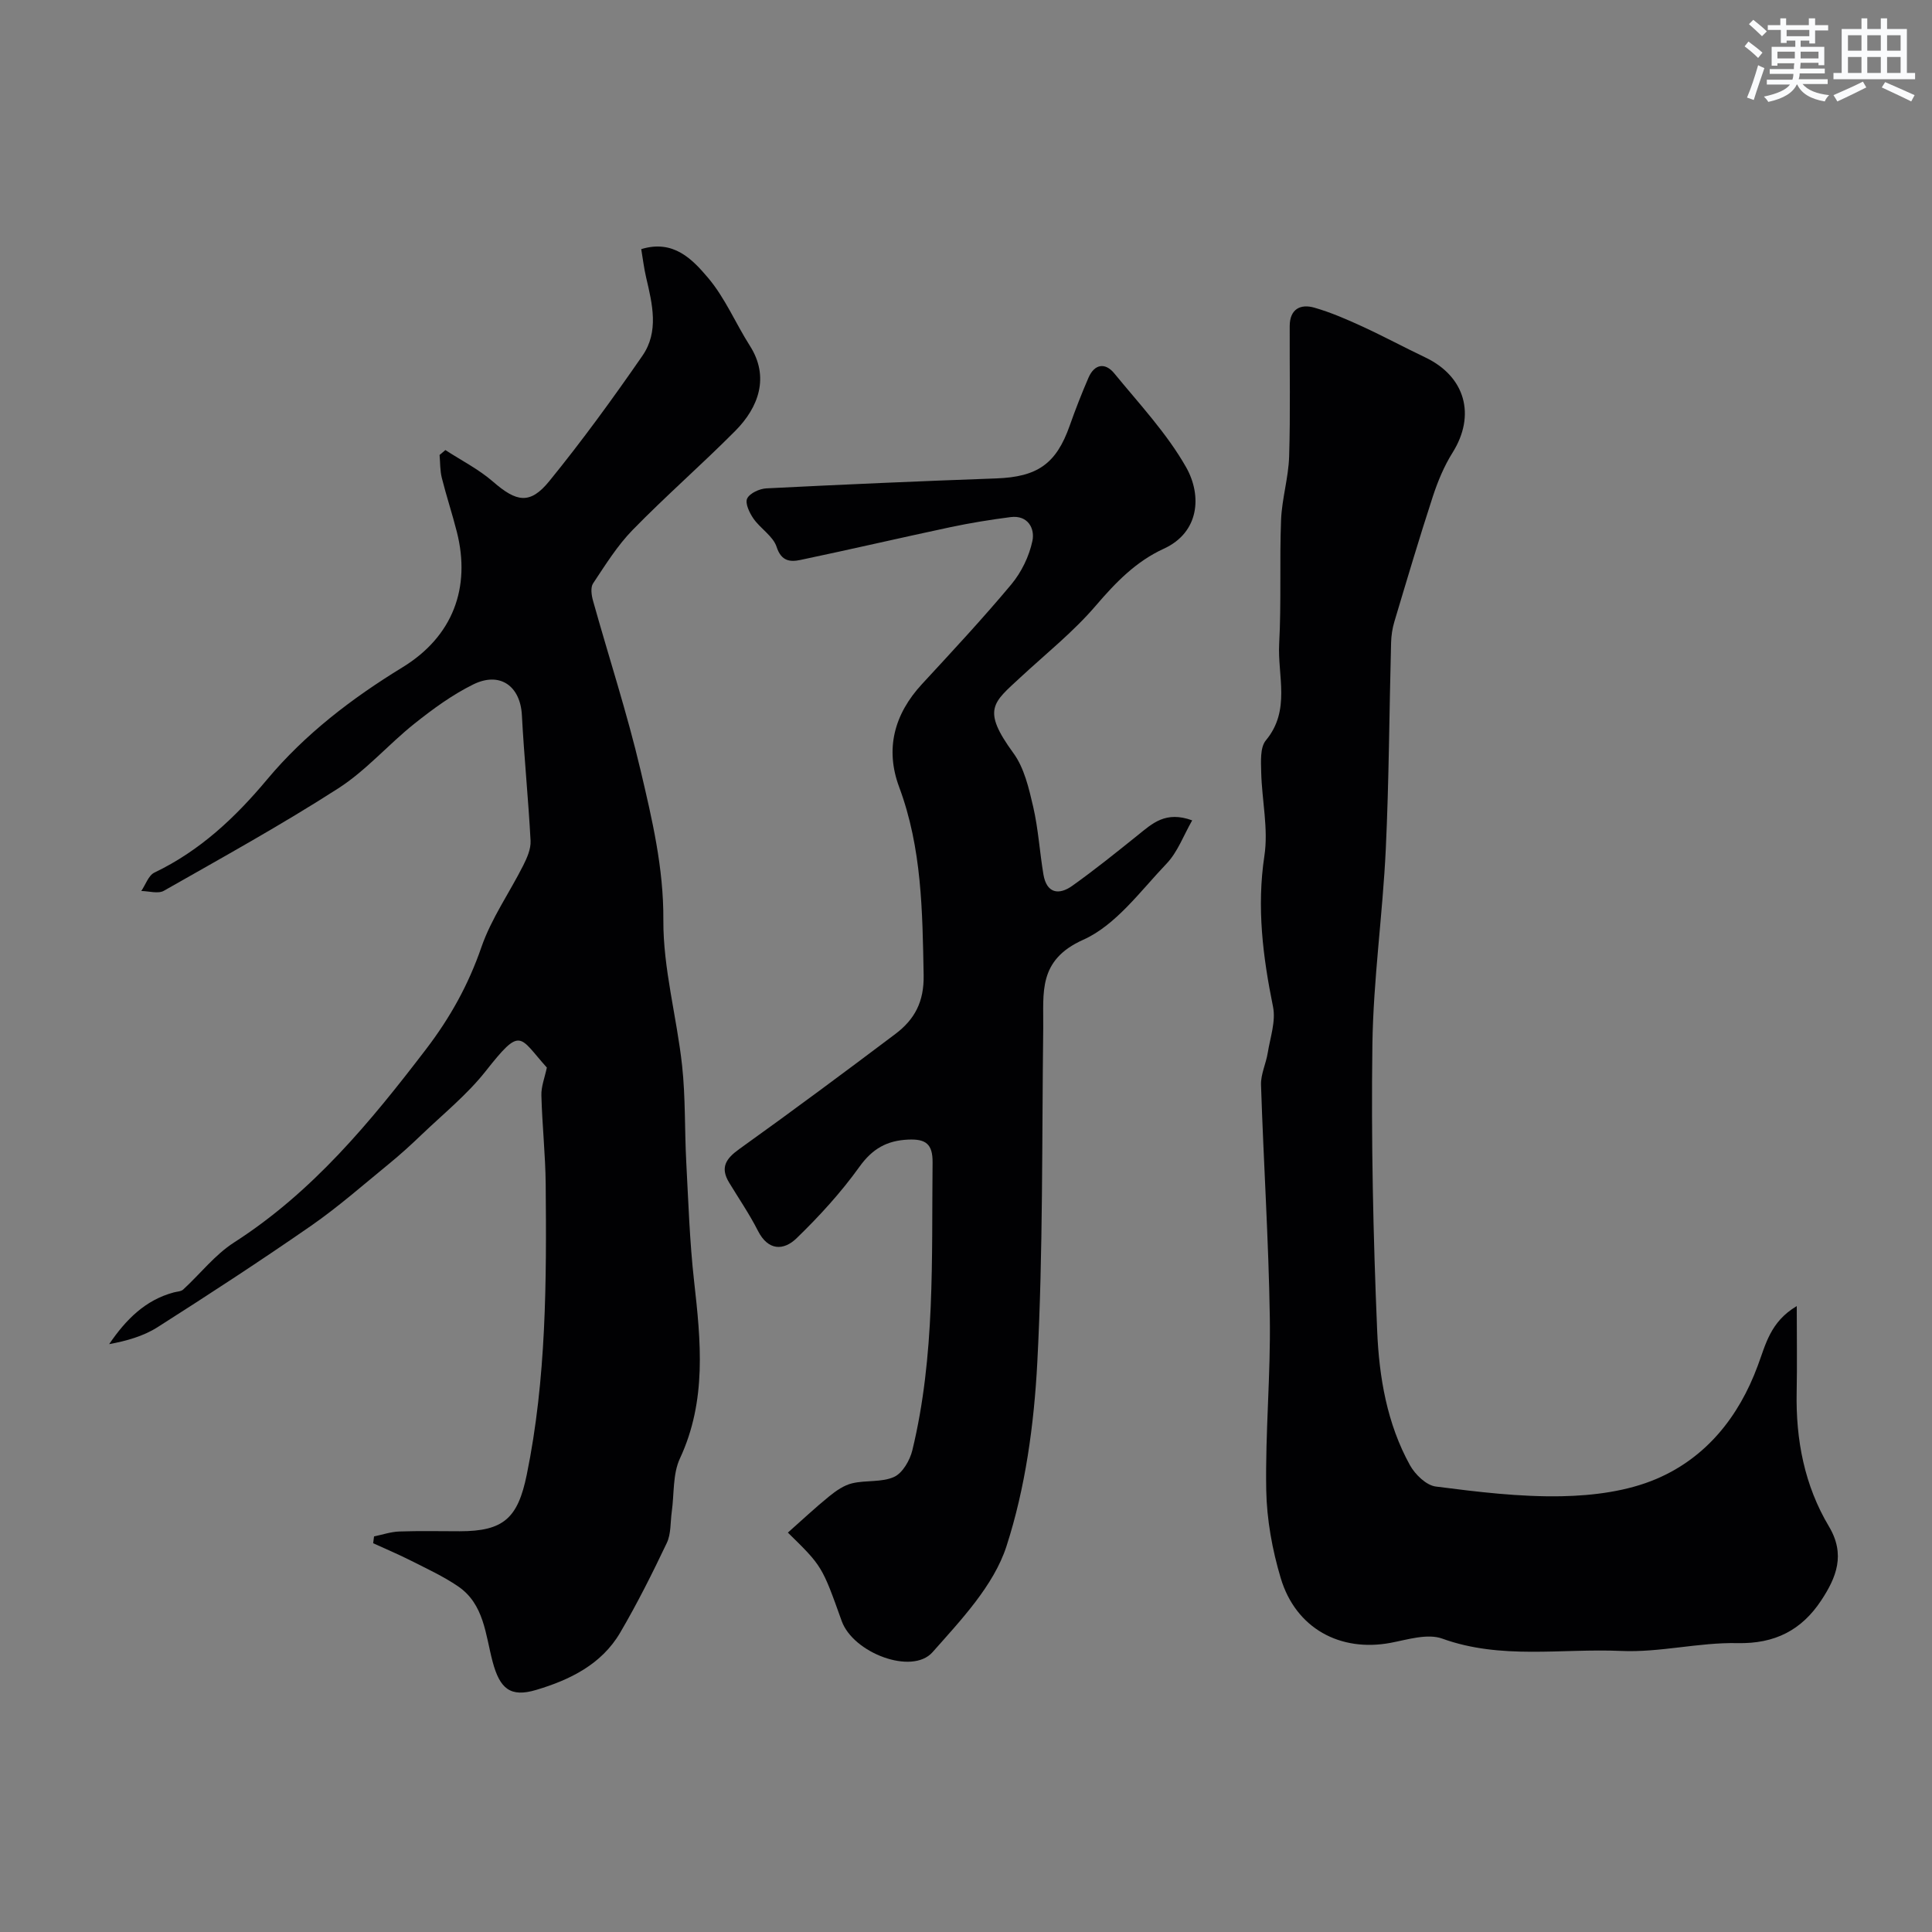 <svg enable-background="new 0 0 400 400" viewBox="0 0 400 400" xmlns="http://www.w3.org/2000/svg"><rect x="0" y="0" width="400" height="400" fill="#808080" stroke="none"/><g fill="#010103"><path d="m113.22 221.03c-5.82-6.48-5.26-8.65-12.68.76-3.83 4.85-8.76 8.83-13.26 13.14-2.18 2.09-4.43 4.14-6.77 6.05-5.3 4.33-10.46 8.88-16.07 12.78-10.44 7.24-21.09 14.19-31.82 21.02-2.94 1.87-6.44 2.85-10.02 3.51 3.46-5.08 7.47-9.13 13.38-10.71.66-.18 1.49-.18 1.94-.59 3.53-3.24 6.58-7.21 10.54-9.75 16.23-10.42 28.16-24.86 39.7-39.95 5.06-6.62 8.82-13.4 11.52-21.22 2.05-5.92 5.8-11.24 8.65-16.89.79-1.57 1.6-3.41 1.52-5.09-.46-8.69-1.34-17.36-1.8-26.04-.32-5.99-4.52-9.08-10.06-6.35-4.35 2.14-8.37 5.09-12.18 8.12-5.4 4.3-10.03 9.72-15.79 13.41-11.73 7.54-23.97 14.3-36.1 21.2-1.18.67-3.1.06-4.67.04.89-1.3 1.49-3.22 2.72-3.81 9.41-4.51 16.69-11.34 23.33-19.28 7.87-9.41 17.54-16.8 28.05-23.23 10.41-6.38 14.16-16.47 11.24-28.01-.95-3.76-2.18-7.45-3.12-11.21-.38-1.52-.32-3.15-.46-4.73.4-.34.8-.68 1.2-1.02 3.31 2.15 6.9 3.97 9.86 6.54 4.85 4.22 7.65 4.81 11.65-.1 6.8-8.36 13.16-17.1 19.29-25.97 3.45-4.98 2.06-10.69.77-16.18-.44-1.88-.67-3.8-1.02-5.89 6.69-2.05 10.6 2.13 13.81 5.91 3.54 4.16 5.72 9.45 8.69 14.11 4.12 6.46 1.79 12.75-3.01 17.59-6.94 6.99-14.39 13.48-21.27 20.53-3.18 3.26-5.65 7.25-8.19 11.07-.56.84-.33 2.46-.01 3.59 3.27 11.7 7.06 23.27 9.84 35.08 2.39 10.15 4.79 20.26 4.72 31.02-.06 10.03 2.78 20.06 3.88 30.13.72 6.6.51 13.29.86 19.94.44 8.23.7 16.49 1.62 24.66 1.4 12.48 2.66 24.75-2.93 36.75-1.51 3.24-1.17 7.34-1.69 11.04-.3 2.16-.13 4.56-1.02 6.44-3 6.31-6.14 12.58-9.67 18.6-3.86 6.57-10.43 9.77-17.38 11.84-5.35 1.6-7.53-.25-9.02-5.85s-1.74-11.91-7.16-15.6c-3.05-2.08-6.47-3.65-9.78-5.33-2.55-1.29-5.19-2.4-7.79-3.59.06-.47.12-.94.18-1.41 1.74-.36 3.48-.96 5.23-1.02 4.16-.15 8.33-.05 12.5-.05 9.13 0 12.05-2.73 13.89-11.71 4.07-19.89 4.1-40.03 3.92-60.17-.06-6.1-.73-12.2-.89-18.31-.07-1.85.68-3.69 1.13-5.81z"/><path d="m372 270.41c0 6.59.09 12.21-.02 17.82-.2 9.87 1.62 19.33 6.68 27.8 3.48 5.83 1.53 10.58-1.59 15.31-4.06 6.15-9.59 9.02-17.35 8.85-8.02-.17-16.1 1.98-24.09 1.62-12.32-.55-24.84 1.85-37.02-2.55-3.07-1.11-7.16.2-10.69.87-10.44 1.96-19.63-2.98-22.75-13.37-1.76-5.87-2.9-12.15-3.01-18.26-.21-11.92.93-23.87.74-35.8-.25-16.04-1.3-32.06-1.82-48.09-.07-2.19 1.03-4.39 1.39-6.62.51-3.17 1.7-6.55 1.1-9.53-2.11-10.38-3.4-20.61-1.79-31.28.85-5.59-.52-11.49-.66-17.26-.05-2.24-.26-5.15.96-6.63 5.19-6.23 2.4-13.35 2.76-20.04.46-8.51.06-17.06.39-25.58.17-4.39 1.53-8.74 1.67-13.13.28-9.01.08-18.04.12-27.06.02-3.46 2.19-4.62 5.11-3.78 3.41.98 6.72 2.42 9.96 3.91 4.39 2.02 8.65 4.32 13.02 6.4 8.28 3.95 10.48 11.96 5.63 19.7-1.76 2.8-3.07 5.97-4.1 9.12-2.8 8.58-5.36 17.23-7.95 25.88-.42 1.39-.64 2.88-.68 4.34-.38 14.27-.43 28.55-1.1 42.8-.64 13.49-2.58 26.93-2.77 40.41-.27 19.76.16 39.55.99 59.29.4 9.57 2.03 19.21 6.79 27.81 1.07 1.92 3.37 4.16 5.34 4.41 8.64 1.11 17.38 2.18 26.06 2.01 6.59-.13 13.61-1.03 19.6-3.58 10.3-4.38 17.09-12.86 20.99-23.41 1.65-4.38 2.58-9.12 8.09-12.38z"/><path d="m163.12 317.31c2.94-2.6 5.68-5.18 8.59-7.54 1.4-1.13 3.03-2.27 4.73-2.67 2.85-.68 6.11-.16 8.67-1.32 1.76-.8 3.27-3.43 3.78-5.51 4.75-19.61 3.98-39.63 4.19-59.59.04-3.88-1.46-4.89-5.02-4.74-4.43.19-7.43 1.88-10.12 5.63-3.82 5.32-8.31 10.24-13.03 14.81-2.65 2.56-5.87 2.63-7.99-1.56-1.75-3.45-3.96-6.67-5.97-9.99-1.87-3.09-.69-4.92 2.08-6.91 10.89-7.8 21.65-15.79 32.35-23.85 3.96-2.99 5.96-6.62 5.85-12.21-.25-13.21-.36-26.27-5.07-38.91-2.94-7.89-1.03-15.09 4.73-21.32 6.27-6.79 12.58-13.56 18.5-20.65 2.09-2.51 3.69-5.81 4.36-8.99.54-2.53-.9-5.39-4.52-4.93-4.2.54-8.39 1.22-12.53 2.1-10.34 2.2-20.63 4.6-30.98 6.77-2.09.44-3.96.31-4.93-2.7-.72-2.22-3.33-3.77-4.78-5.84-.83-1.19-1.79-3.19-1.32-4.17.53-1.11 2.57-2.04 3.99-2.11 15.86-.8 31.72-1.49 47.59-2.06 8.52-.31 12.41-3.01 15.2-10.92 1.18-3.35 2.48-6.67 3.89-9.93 1.24-2.86 3.46-3.19 5.33-.91 5.18 6.33 10.9 12.42 14.89 19.46 3.3 5.84 2.76 13.48-4.64 16.86-5.78 2.65-9.96 6.99-14.08 11.8-4.65 5.43-10.34 9.96-15.61 14.85-5.64 5.24-8.05 6.6-1.43 15.67 2.24 3.07 3.2 7.27 4.09 11.1 1.06 4.59 1.34 9.36 2.12 14.02.66 3.89 3.16 4.35 5.97 2.35 4.66-3.32 9.13-6.92 13.6-10.51 2.96-2.38 5.72-5.06 11.23-3.04-1.8 3.14-3.01 6.55-5.29 8.94-5.42 5.67-10.5 12.75-17.27 15.78-9.44 4.22-8.19 10.98-8.28 18.26-.29 23.1-.02 46.23-1.23 69.28-.67 12.8-2.46 25.93-6.39 38.05-2.64 8.13-9.39 15.23-15.3 21.91-4.25 4.8-16.45.15-18.81-6.47-4.06-11.36-4.06-11.36-11.14-18.29z"/></g><path d="m361.2 9.6.8-1c.9.7 1.9 1.4 2.9 2.3l-.9 1.1c-1-1-2-1.8-2.8-2.4zm.5 10.6c.9-2.1 1.6-4.3 2.3-6.7.4.2.8.4 1.3.6-.7 2.1-1.5 4.3-2.2 6.6zm.4-15.2.9-.9c1 .8 2 1.6 2.8 2.4l-1 1c-.9-.9-1.8-1.7-2.7-2.5zm12.5-1.2h1.2v1.4h2.7v1.1h-2.7v2.7h-1.2v-.6h-1.8v1.3h4.9v3.8h-1.2v-.5h-3.7c0 .4-.1.9-.1 1.2h5.1v1h-5.2c0 .5-.1.9-.2 1.2h6v1h-5.2c1.1 1.3 2.9 2 5.5 2.3-.4.4-.7.8-.9 1.3-2.9-.5-4.8-1.6-5.7-3.5h-.1c-.8 1.7-2.7 2.9-5.9 3.6-.2-.4-.6-.8-.9-1.1 2.8-.6 4.6-1.4 5.4-2.5h-4.8v-1h5.3c.1-.3.2-.7.2-1.2h-4.9v-1h5c0-.4 0-.8.1-1.2h-3.5v.5h-1.2v-3.9h4.9v-1.3h-1.8v.5h-1.2v-2.7h-2.7v-1h2.6v-1.4h1.2v1.4h4.7v-1.4zm-6.6 8.3h3.6c0-.4 0-.9 0-1.4h-3.6zm1.9-4.6h4.7v-1.3h-4.7zm6.6 3.2h-3.7v1.4h3.7z" fill="#fafbfc"/><path d="m385.3 3.8h1.3v2.2h2.8v-2.2h1.3v2.2h4.1v9.1h1.7v1.3h-16.9v-1.3h1.7v-9.1h4.1v-2.2zm.4 13.1.7 1.2c-1.8.9-3.8 1.9-6 2.9-.2-.4-.5-.8-.8-1.3 2.3-1 4.3-1.9 6.1-2.8zm-3.1-6.4h2.8v-3.2h-2.8zm0 4.6h2.8v-3.3h-2.8zm4-4.6h2.8v-3.2h-2.8zm0 4.6h2.8v-3.3h-2.8zm3.7 1.9c2.1.9 4.1 1.8 6.1 2.7l-.7 1.3c-2.2-1.1-4.2-2-6.1-2.9zm3.2-9.7h-2.8v3.2h2.8zm-2.8 7.8h2.8v-3.3h-2.8z" fill="#fafbfc"/></svg>